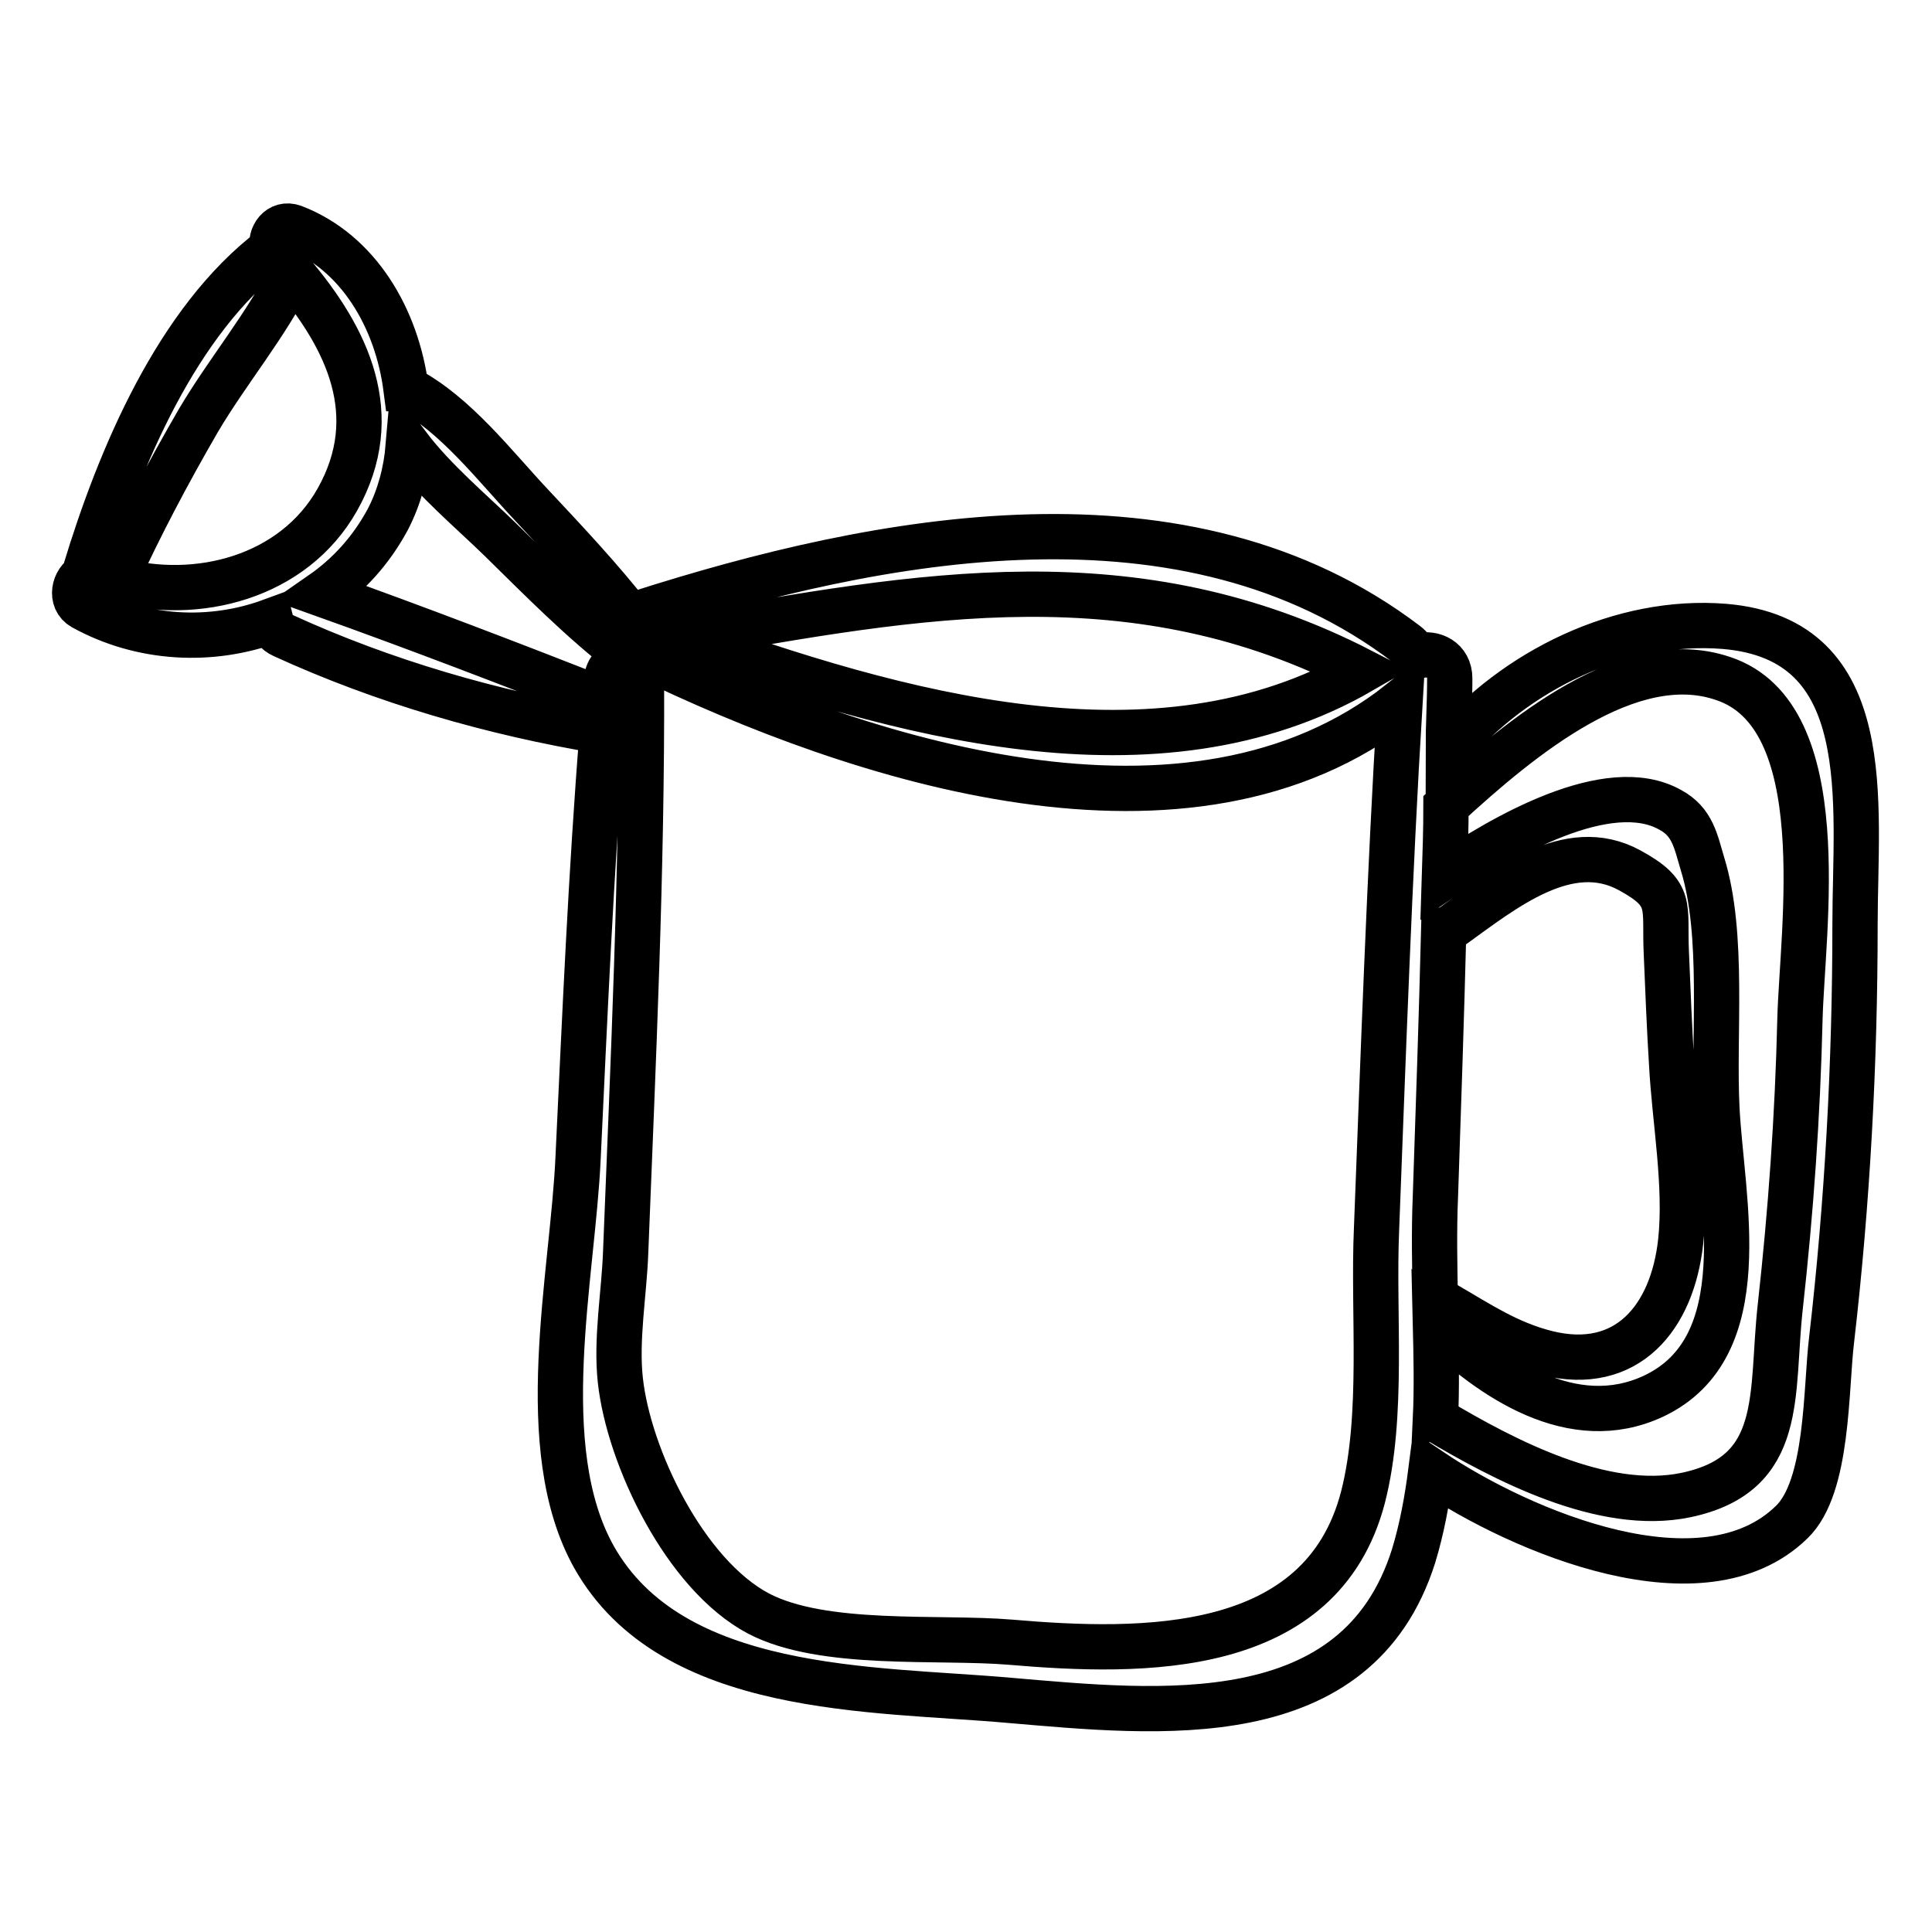 <?xml version="1.0" encoding="utf-8"?>
<!-- Svg Vector Icons : http://www.onlinewebfonts.com/icon -->
<!DOCTYPE svg PUBLIC "-//W3C//DTD SVG 1.1//EN" "http://www.w3.org/Graphics/SVG/1.1/DTD/svg11.dtd">
<svg version="1.1" xmlns="http://www.w3.org/2000/svg" xmlns:xlink="http://www.w3.org/1999/xlink" x="0px" y="0px" viewBox="0 0 256 256" enable-background="new 0 0 256 256" xml:space="preserve">
<g><g><g><path stroke-width="6" fill-opacity="0" stroke="#000000"  d="M228.5,83c-13.6-1.1-27.8,5.8-36.6,16.3c0-3.1,0.2-6.3,0.2-9.4c0-2.5-2.2-3.5-4.1-3c-0.2-0.2-0.5-0.5-0.8-0.6c-0.2-0.4-0.5-0.7-0.9-1c-29.1-22.1-69.7-14.3-101.8-4c-0.4,0.1-0.6,0.3-0.9,0.5c-4-5.1-8.5-9.9-13-14.7c-5-5.3-10.2-12.2-16.7-15.6c0,0-0.1,0-0.1,0c-1.2-9.3-6.3-18.1-14.9-21.4c-1.9-0.7-3.2,1.2-2.8,2.8c-12.7,9.6-20.3,27.9-24.8,42.7c0,0.2,0,0.4,0,0.6c-1.5,0.7-2.1,3.3-0.3,4.3c7.8,4.3,17,4.7,24.9,1.8c0.2,0.8,0.7,1.5,1.6,1.9c13.3,6.1,27.8,10.3,42.3,12.7c-1.5,18.8-2.3,37.6-3.2,56.5c-0.7,15.7-6,38.4,2.1,52.9c10.3,18.3,37,17.4,55,19c19.9,1.7,46.1,4.6,53.6-19.1c1.1-3.6,1.8-7.4,2.3-11.3c12.2,8.2,36.1,18.2,47.8,6.8c4.9-4.7,4.5-17.7,5.3-24.2c2.1-18.2,3.1-36.6,3.1-55C245.8,106.4,248.9,84.7,228.5,83z M180.4,88.9c-27.2,15.7-61.6,5.7-90.1-4.5C122.1,78.7,150.5,73.5,180.4,88.9z M15.3,76.8c3.3-7.2,7-14.2,11-21.1c3.9-6.6,9-12.6,12.4-19.5C46,44.8,51,55,44.7,66.2C38.9,76.5,26.1,79.8,15.3,76.8z M180.6,198.4c-5.5,21.1-29.2,20.7-46.7,19.2c-9.6-0.8-24.8,0.7-33.4-3.8c-9.8-5.2-17.2-20.8-18.3-30.9c-0.6-5.4,0.5-11.5,0.7-16.9c1-25.4,2.2-50.7,2.1-76.1c0-3-4.3-2.9-4.6,0c-0.1,1-0.1,2-0.2,3c-12.5-4.9-25-9.7-37.6-14.2c3.6-2.5,6.6-5.8,8.8-9.9c1.5-2.9,2.4-6.2,2.7-9.7c3.5,4.6,8.3,8.6,12.2,12.4c5.4,5.3,10.8,10.8,16.8,15.4c0.7,0.5,1.4,0.4,2-0.1c28.8,14,72.5,28.3,100.4,6.3c-1.4,23.2-2.2,46.4-3.1,69.7C181.9,174,183.4,187.5,180.6,198.4z M190.2,158.5c0.4-11.8,0.8-23.5,1.1-35.3c0.4-0.1,0.8-0.2,1.2-0.5c6.8-4.9,15.3-11.8,23.4-7.4c5.9,3.2,4.6,4.7,4.9,11c0.2,4.9,0.4,9.8,0.7,14.7c0.4,7.5,2,16,1.2,23.5c-1.1,10.1-7.1,17.4-17.7,14.8c-5.2-1.3-9-3.9-13.5-6.5c-0.5-0.3-0.9-0.2-1.3,0C190.1,167.9,190,163.1,190.2,158.5z M238.5,135.1c-0.3,12.7-1.2,25.4-2.6,38c-1.3,11.6,0.8,22.2-12.5,25c-11,2.3-24.2-4.7-33.1-10c0,0-0.1,0-0.1,0c0.2-4.2,0.1-8.5,0-12.7c7.4,7.2,18.2,14.6,28.9,9.6c13.8-6.5,9-26.1,8.4-38.1c-0.5-9.8,1-23-1.9-32.4c-0.9-3-1.3-5.6-4.3-7.2c-8.2-4.6-22.3,3.6-29.9,8.8c0.1-3.1,0.2-6.2,0.2-9.3c10-9.2,24.4-21.1,36.7-16.9C243.2,94.8,238.8,123.2,238.5,135.1z"/></g><g></g><g></g><g></g><g></g><g></g><g></g><g></g><g></g><g></g><g></g><g></g><g></g><g></g><g></g><g></g></g></g>
</svg>